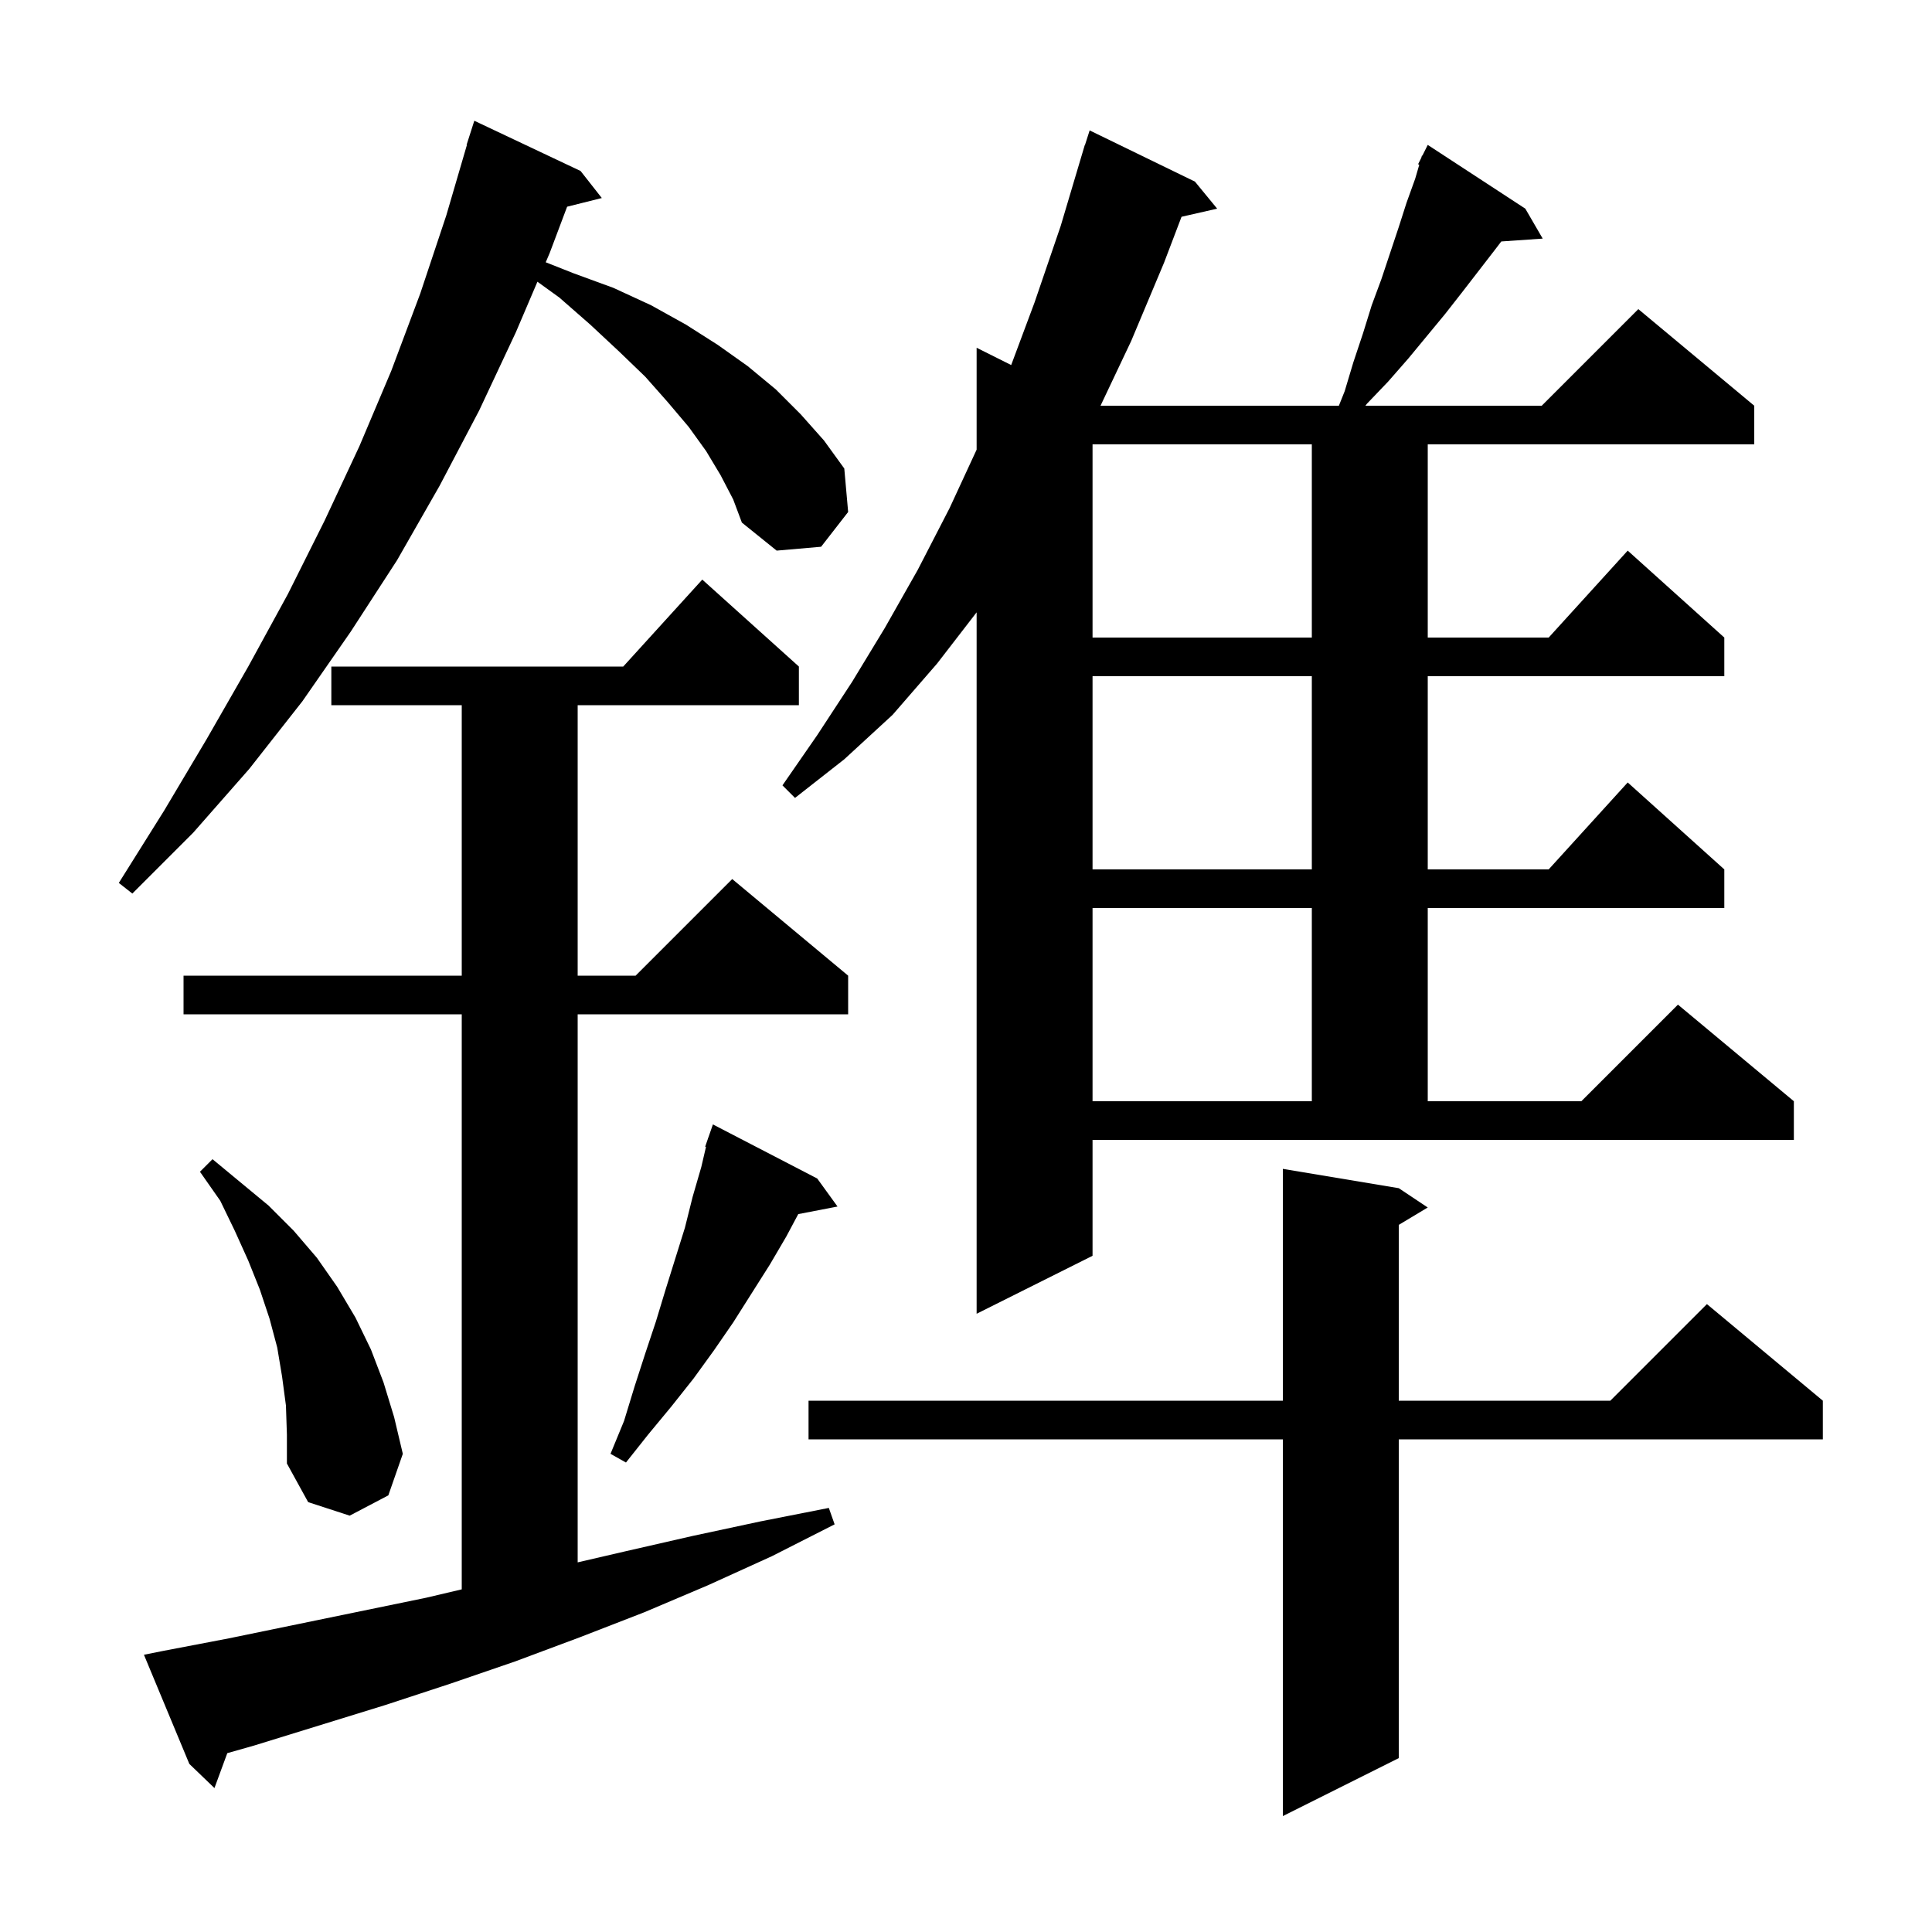 <svg xmlns="http://www.w3.org/2000/svg" xmlns:xlink="http://www.w3.org/1999/xlink" version="1.1" baseProfile="full" viewBox="0 0 200 200" width="200" height="200">
<g fill="black">
<path d="M 144.8 123.0 L 147.8 125.0 L 144.8 126.8 L 144.8 145.0 L 166.7 145.0 L 176.7 135.0 L 188.7 145.0 L 188.7 149.0 L 144.8 149.0 L 144.8 182.0 L 132.8 188.0 L 132.8 149.0 L 83.7 149.0 L 83.7 145.0 L 132.8 145.0 L 132.8 121.0 Z M 16.9 170.9 L 23.7 169.6 L 44.1 165.4 L 47.8 164.529 L 47.8 105.0 L 19.0 105.0 L 19.0 101.0 L 47.8 101.0 L 47.8 73.0 L 34.3 73.0 L 34.3 69.0 L 64.518 69.0 L 72.7 60.0 L 82.7 69.0 L 82.7 73.0 L 59.8 73.0 L 59.8 101.0 L 65.8 101.0 L 75.8 91.0 L 87.8 101.0 L 87.8 105.0 L 59.8 105.0 L 59.8 161.736 L 64.7 160.6 L 71.7 159.0 L 78.7 157.5 L 85.8 156.1 L 86.4 157.8 L 79.9 161.1 L 73.3 164.1 L 66.7 166.9 L 60.0 169.5 L 53.3 172.0 L 46.6 174.3 L 39.9 176.5 L 26.3 180.7 L 23.529 181.486 L 22.2 185.1 L 19.6 182.6 L 14.9 171.3 Z M 29.6 145.5 L 29.2 142.5 L 28.7 139.5 L 27.9 136.5 L 26.9 133.5 L 25.7 130.5 L 24.3 127.4 L 22.8 124.3 L 20.7 121.3 L 22.0 120.0 L 27.8 124.8 L 30.4 127.4 L 32.8 130.2 L 34.9 133.2 L 36.8 136.4 L 38.4 139.7 L 39.7 143.1 L 40.8 146.7 L 41.7 150.5 L 40.2 154.8 L 36.2 156.9 L 31.9 155.5 L 29.7 151.5 L 29.7 148.5 Z M 84.6 122.0 L 86.7 124.9 L 82.635 125.684 L 81.4 128.0 L 79.7 130.9 L 75.9 136.9 L 73.9 139.8 L 71.8 142.7 L 69.5 145.6 L 67.1 148.5 L 64.8 151.4 L 63.2 150.5 L 64.6 147.1 L 65.7 143.5 L 66.8 140.1 L 67.9 136.8 L 68.9 133.5 L 70.9 127.1 L 71.7 123.9 L 72.6 120.8 L 73.084 118.724 L 73.0 118.7 L 73.273 117.914 L 73.3 117.8 L 73.312 117.804 L 73.8 116.4 Z M 113.1 130.0 L 101.1 136.0 L 101.1 63.389 L 97.0 68.7 L 92.4 74.0 L 87.4 78.6 L 82.3 82.6 L 81.0 81.3 L 84.6 76.1 L 88.2 70.6 L 91.6 65.0 L 95.0 59.0 L 98.3 52.6 L 101.1 46.548 L 101.1 36.0 L 104.678 37.789 L 107.1 31.3 L 109.8 23.4 L 112.002 16.001 L 112.0 16.0 L 112.034 15.894 L 112.3 15.0 L 112.318 15.006 L 112.8 13.5 L 123.7 18.8 L 126.0 21.6 L 122.313 22.441 L 120.5 27.2 L 117.1 35.3 L 113.926 42.0 L 138.6 42.0 L 139.2 40.5 L 140.1 37.5 L 141.1 34.5 L 142.0 31.6 L 143.0 28.9 L 144.8 23.5 L 145.6 21.0 L 146.5 18.5 L 146.923 17.051 L 146.8 17.0 L 147.13 16.34 L 147.2 16.1 L 147.24 16.12 L 147.8 15.0 L 157.9 21.6 L 159.7 24.7 L 155.413 24.996 L 154.8 25.8 L 151.4 30.2 L 149.6 32.5 L 145.8 37.1 L 143.7 39.5 L 141.5 41.8 L 141.346 42.0 L 159.6 42.0 L 169.6 32.0 L 181.6 42.0 L 181.6 46.0 L 147.8 46.0 L 147.8 66.0 L 160.318 66.0 L 168.5 57.0 L 178.5 66.0 L 178.5 70.0 L 147.8 70.0 L 147.8 90.0 L 160.318 90.0 L 168.5 81.0 L 178.5 90.0 L 178.5 94.0 L 147.8 94.0 L 147.8 114.0 L 163.7 114.0 L 173.7 104.0 L 185.7 114.0 L 185.7 118.0 L 113.1 118.0 Z M 113.1 94.0 L 113.1 114.0 L 135.8 114.0 L 135.8 94.0 Z M 74.6 49.2 L 73.1 46.7 L 71.3 44.2 L 69.1 41.6 L 66.8 39.0 L 64.1 36.4 L 61.1 33.6 L 57.9 30.8 L 55.635 29.164 L 53.4 34.4 L 49.6 42.5 L 45.5 50.3 L 41.1 58.0 L 36.3 65.4 L 31.3 72.6 L 25.8 79.6 L 20.0 86.2 L 13.7 92.5 L 12.3 91.4 L 17.0 83.9 L 21.4 76.5 L 25.7 69.0 L 29.8 61.5 L 33.6 53.9 L 37.2 46.2 L 40.5 38.4 L 43.5 30.4 L 46.2 22.3 L 48.334 15.008 L 48.3 15.0 L 49.1 12.5 L 60.1 17.7 L 62.3 20.5 L 58.708 21.398 L 56.9 26.2 L 56.494 27.151 L 59.4 28.3 L 63.5 29.8 L 67.4 31.6 L 71.0 33.6 L 74.3 35.7 L 77.4 37.9 L 80.3 40.3 L 82.9 42.9 L 85.3 45.6 L 87.4 48.5 L 87.8 53.0 L 85.0 56.6 L 80.4 57.0 L 76.8 54.1 L 75.9 51.7 Z M 113.1 70.0 L 113.1 90.0 L 135.8 90.0 L 135.8 70.0 Z M 113.1 46.0 L 113.1 66.0 L 135.8 66.0 L 135.8 46.0 Z " />
</g>
</svg>
